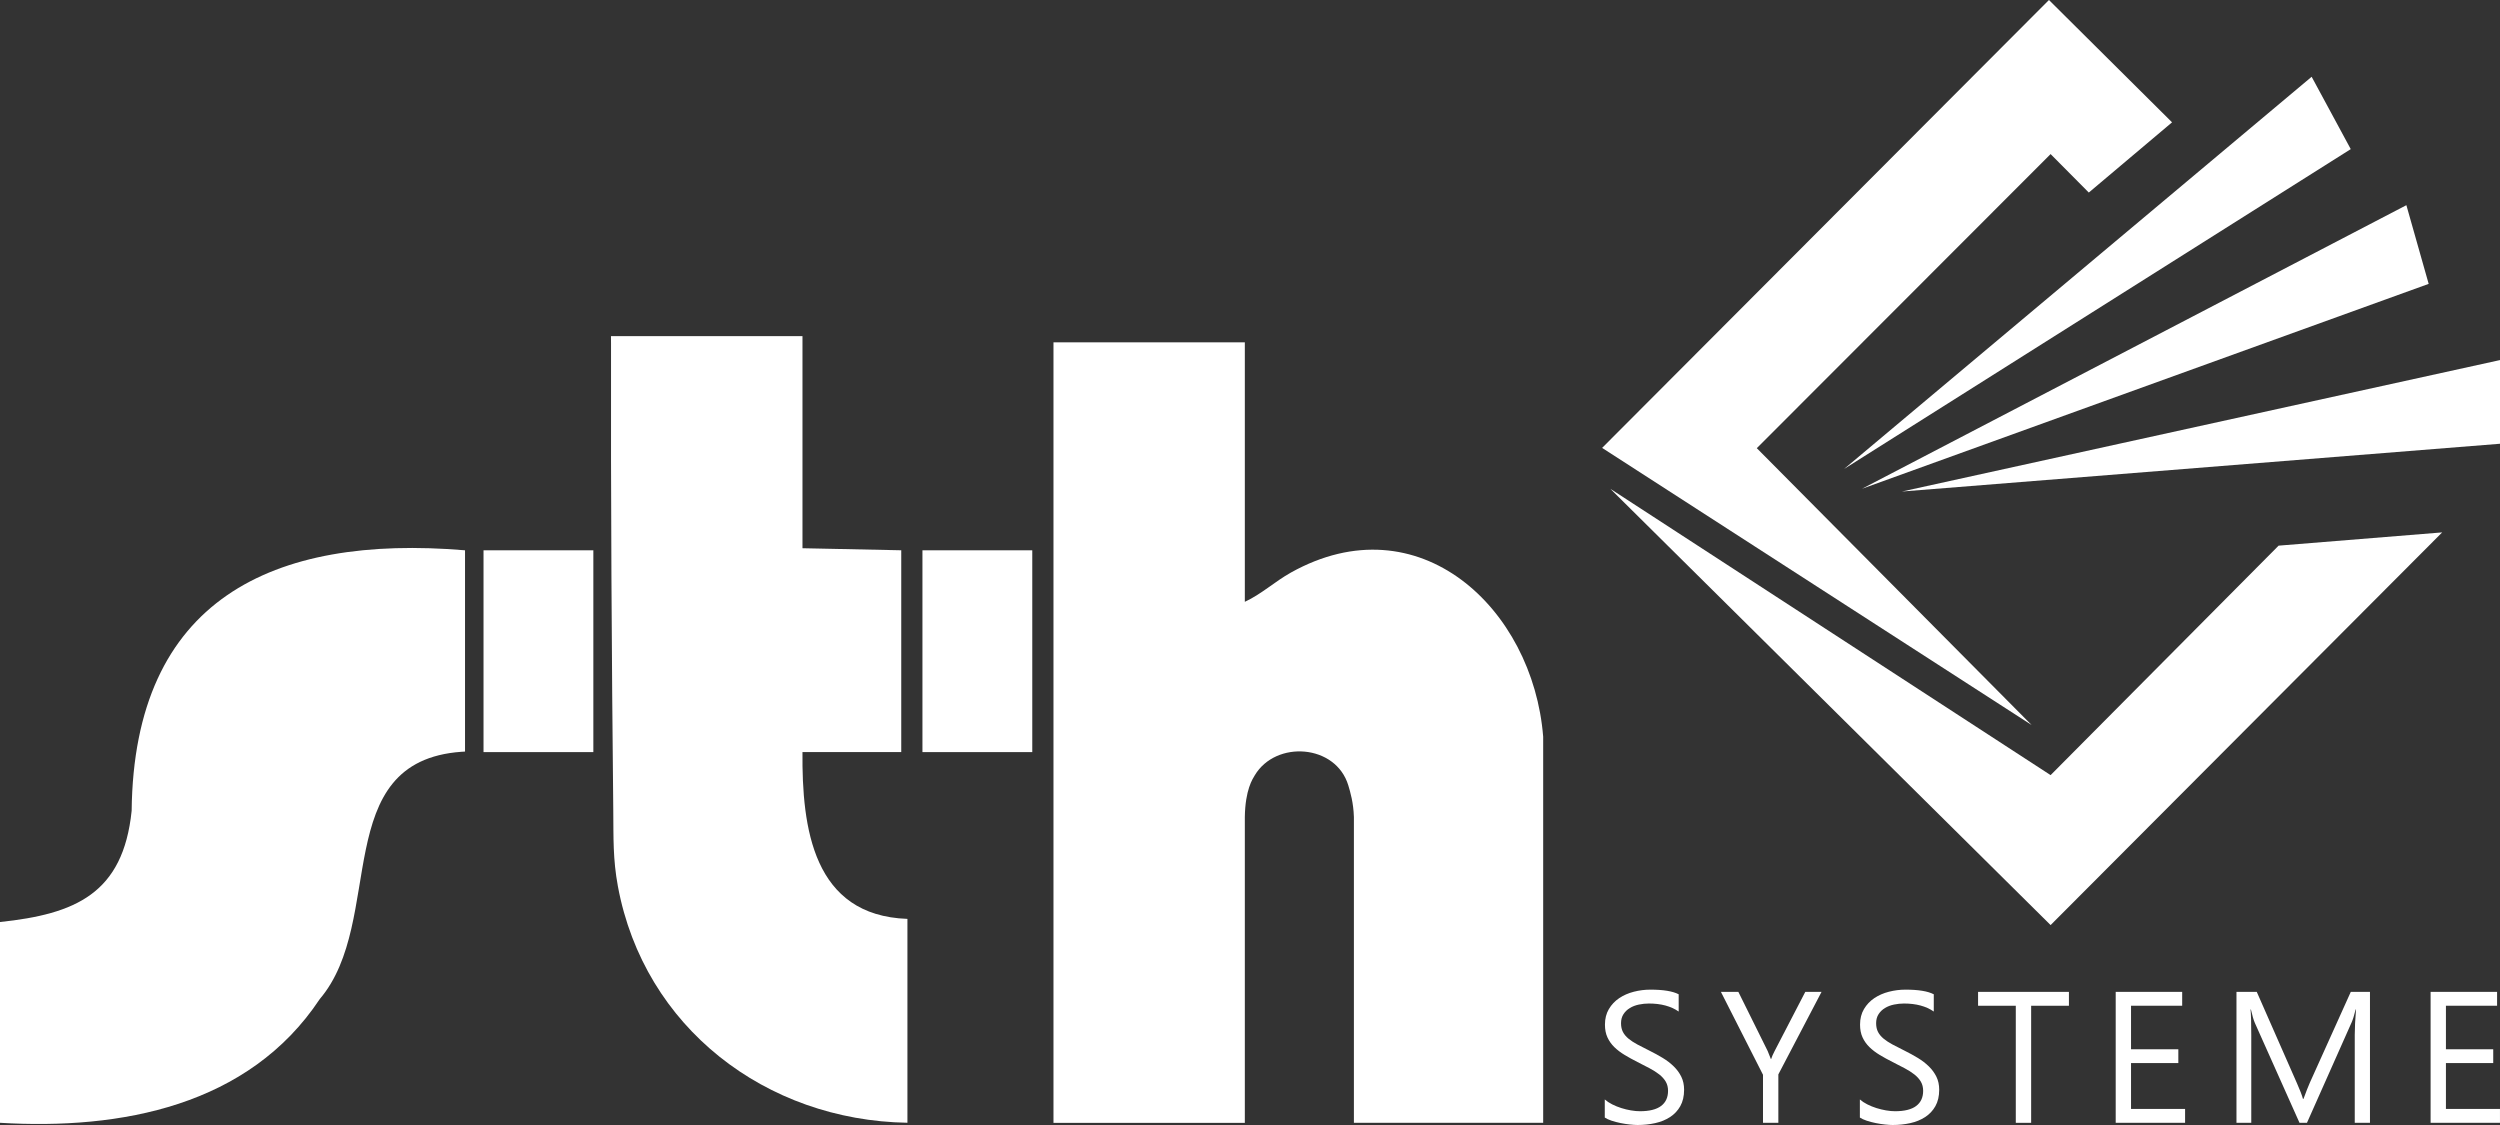 <?xml version="1.0" encoding="UTF-8"?>
<svg xmlns="http://www.w3.org/2000/svg" id="a" data-name="sth systeme V 2025" viewBox="0 0 1000 450">
  <rect x="0" y="0" width="1000" height="450" fill="#333333" stroke="none"/>
  <defs>
    <style>
      .d {
        fill: #fff;
      }
    </style>
  </defs>
  <g id="b" data-name="sth-systeme_logo-v25-w_final">
    <g>
      <polyline class="d" points="868.82 48.93 819.58 0 640.85 179.16 812.64 290 702.72 179.27 820.24 61.63 835.52 77.02"></polyline>
      <polyline class="d" points="924.66 30.71 940.3 59.65 737.63 187.59"></polyline>
      <polyline class="d" points="962.55 82.07 971.47 113.55 744.79 195.51"></polyline>
      <polyline class="d" points="1000 144.03 1000 177.5 760.76 196.61"></polyline>
      <polyline class="d" points="644.12 195.51 820.24 310.05 911.44 218.26 976.87 212.96 820.24 370.03"></polyline>
    </g>
    <g>
      <path class="d" d="M641.91,447.01v-7.23c.83.73,1.82,1.39,2.98,1.97,1.16.58,2.37,1.08,3.65,1.48s2.56.71,3.85.93c1.29.22,2.48.33,3.58.33,3.77,0,6.59-.7,8.46-2.1,1.86-1.4,2.79-3.42,2.79-6.05,0-1.41-.31-2.64-.93-3.69-.62-1.05-1.48-2-2.58-2.87-1.1-.86-2.39-1.69-3.89-2.48-1.5-.79-3.11-1.62-4.84-2.5-1.83-.92-3.53-1.86-5.11-2.81-1.58-.95-2.96-2-4.13-3.14-1.17-1.14-2.09-2.44-2.76-3.89-.67-1.45-1-3.15-1-5.1,0-2.39.52-4.46,1.57-6.23s2.42-3.22,4.13-4.37c1.7-1.14,3.65-2,5.83-2.56,2.18-.56,4.4-.84,6.67-.84,5.16,0,8.92.62,11.29,1.86v6.9c-3.09-2.14-7.06-3.21-11.91-3.21-1.34,0-2.68.14-4.02.42-1.34.28-2.53.74-3.58,1.37-1.05.63-1.9,1.45-2.56,2.45s-.99,2.22-.99,3.65c0,1.34.25,2.5.75,3.47.5.97,1.24,1.86,2.21,2.67s2.16,1.58,3.56,2.34c1.4.76,3.01,1.58,4.84,2.48,1.87.93,3.65,1.9,5.33,2.92,1.68,1.02,3.15,2.15,4.42,3.4,1.27,1.24,2.27,2.62,3.01,4.13.74,1.51,1.11,3.24,1.11,5.19,0,2.58-.51,4.77-1.52,6.56-1.01,1.79-2.37,3.24-4.09,4.36-1.72,1.12-3.69,1.93-5.94,2.43s-4.6.75-7.09.75c-.83,0-1.85-.07-3.07-.2s-2.46-.33-3.72-.58c-1.27-.26-2.47-.57-3.6-.95s-2.04-.8-2.72-1.26Z"></path>
      <path class="d" d="M728.62,396.74l-17.28,33.02v19.36h-6.14v-19.21l-16.84-33.17h6.98l11.73,23.67c.15.29.57,1.36,1.28,3.21h.11c.24-.83.71-1.9,1.39-3.21l12.27-23.67h6.5Z"></path>
      <path class="d" d="M743.95,447.01v-7.23c.83.73,1.82,1.39,2.98,1.97,1.16.58,2.37,1.08,3.65,1.48s2.56.71,3.85.93c1.29.22,2.48.33,3.58.33,3.77,0,6.59-.7,8.46-2.1,1.86-1.4,2.79-3.42,2.79-6.05,0-1.41-.31-2.64-.93-3.69-.62-1.05-1.48-2-2.58-2.87-1.1-.86-2.39-1.69-3.89-2.48-1.5-.79-3.11-1.62-4.84-2.5-1.83-.92-3.53-1.86-5.11-2.81-1.58-.95-2.96-2-4.13-3.14-1.17-1.14-2.09-2.44-2.76-3.89-.67-1.45-1-3.15-1-5.1,0-2.39.52-4.46,1.57-6.23s2.42-3.22,4.13-4.37c1.7-1.14,3.65-2,5.83-2.56,2.18-.56,4.4-.84,6.67-.84,5.16,0,8.92.62,11.29,1.86v6.9c-3.09-2.14-7.06-3.21-11.91-3.21-1.34,0-2.68.14-4.02.42-1.34.28-2.53.74-3.58,1.37-1.05.63-1.9,1.45-2.56,2.45s-.99,2.22-.99,3.65c0,1.34.25,2.5.75,3.47.5.97,1.24,1.86,2.21,2.67s2.16,1.58,3.56,2.34c1.4.76,3.01,1.58,4.84,2.48,1.87.93,3.65,1.9,5.33,2.92,1.68,1.02,3.15,2.15,4.42,3.4,1.27,1.24,2.27,2.62,3.01,4.13.74,1.51,1.11,3.24,1.11,5.19,0,2.58-.51,4.77-1.52,6.56-1.01,1.79-2.37,3.24-4.09,4.36-1.72,1.12-3.69,1.93-5.94,2.43s-4.6.75-7.09.75c-.83,0-1.85-.07-3.07-.2s-2.46-.33-3.72-.58c-1.27-.26-2.47-.57-3.6-.95s-2.04-.8-2.72-1.26Z"></path>
      <path class="d" d="M827.58,402.3h-15.12v46.83h-6.14v-46.83h-15.09v-5.55h36.34v5.55Z"></path>
      <path class="d" d="M874.04,449.12h-27.76v-52.38h26.59v5.55h-20.46v17.42h18.92v5.52h-18.92v18.34h21.62v5.55Z"></path>
      <path class="d" d="M948,449.12h-6.1v-35.14c0-2.78.17-6.17.51-10.19h-.15c-.58,2.36-1.11,4.05-1.57,5.08l-17.9,40.25h-2.99l-17.86-39.96c-.51-1.17-1.04-2.96-1.57-5.37h-.15c.2,2.09.29,5.52.29,10.26v35.07h-5.92v-52.38h8.11l16.07,36.53c1.24,2.8,2.05,4.89,2.41,6.28h.22c1.05-2.87,1.89-5.02,2.52-6.43l16.4-36.38h7.67v52.38Z"></path>
      <path class="d" d="M1000,449.12h-27.76v-52.38h26.59v5.55h-20.46v17.42h18.92v5.52h-18.92v18.34h21.62v5.55Z"></path>
    </g>
    <g>
      <path class="d" d="M497.94,240.72c6.61-3.06,12.05-8.13,18.38-11.67,51.17-28.61,96.89,14.22,100.95,65.64v154.44s-75.71,0-75.71,0v-122.32c-.18-5.77-1.44-9.99-2.22-12.6-4.96-16.58-29.06-18.22-37.46-4.04-.8,1.36-3.79,5.67-3.95,16.65v122.32s-76.54,0-76.54,0V136.93h76.54v1.24s0,102.55,0,102.55Z"></path>
      <rect class="d" x="368.98" y="220.12" width="43.93" height="80.72"></rect>
      <path class="d" d="M320.99,134.45v84.84l39.51.82v80.72h-39.51c-.26,30.37,4.24,65.41,41.98,66.72v81.55c-56.55-.91-105.32-38.05-115.81-94.56-2.03-10.95-1.74-19.53-1.85-30.2-.65-62.36-1.01-124.64-.9-187.06l-.02-2.84h76.61Z"></path>
      <rect class="d" x="193.41" y="220.12" width="43.93" height="80.72"></rect>
      <path class="d" d="M186.01,220.12v80.51l-1.37.08c-53.15,3.79-30.13,67.65-56.73,98.91-28.38,42.78-79.52,52.4-127.91,49.5v-80.31c30.01-3.18,49.26-11.24,52.66-44.5.92-84.4,56.24-110.64,133.35-104.19Z"></path>
    </g>
  </g>
</svg>
